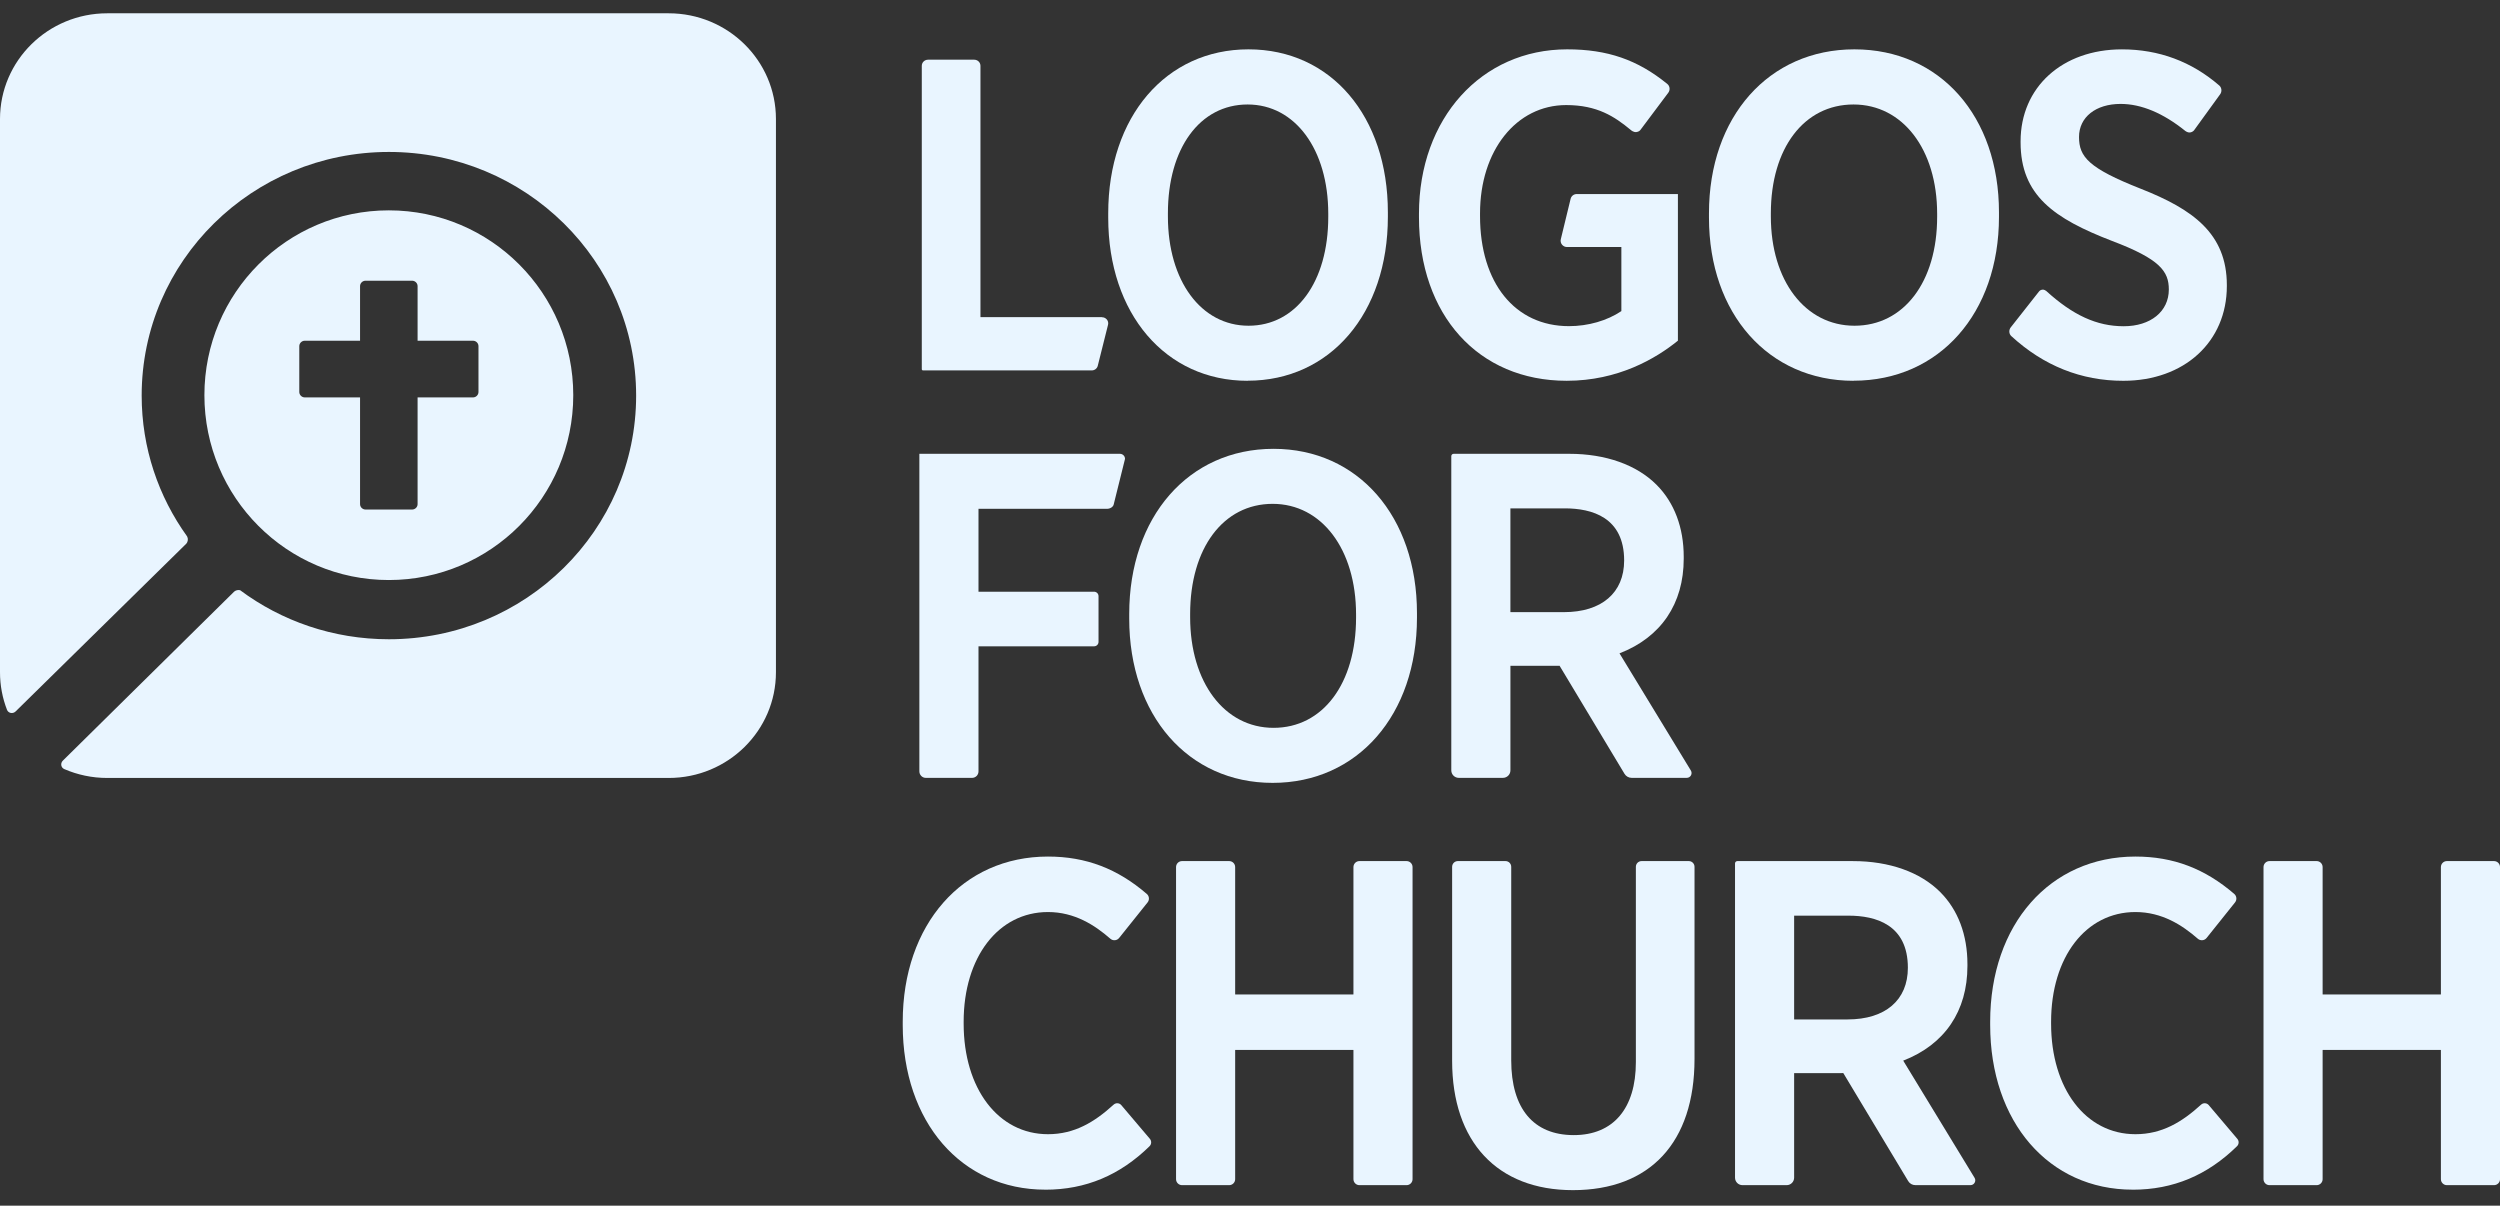 <svg width="141" height="68" viewBox="0 0 141 68" fill="none" xmlns="http://www.w3.org/2000/svg">
<rect x="0" y="0" width="141" height="68" fill="#333333" stroke="none"/>
<g clip-path="url(#clip0_201_3089)">
<path d="M88.71 67.124C84.445 67.124 81.9 64.396 81.9 59.828V48.888C81.9 48.71 82.044 48.565 82.223 48.565H84.911C85.089 48.565 85.233 48.71 85.233 48.888V59.802C85.233 62.522 86.487 64.02 88.761 64.02C90.987 64.02 92.263 62.52 92.263 59.905V48.888C92.263 48.71 92.407 48.565 92.585 48.565H95.249C95.427 48.565 95.571 48.71 95.571 48.888V59.725C95.571 64.427 93.071 67.124 88.71 67.124H88.71Z" fill="#E9F5FF"/>
<path d="M76.334 66.505V59.227C76.334 59.222 76.33 59.218 76.325 59.218H69.672C69.667 59.218 69.663 59.222 69.663 59.227V66.505C69.663 66.691 69.512 66.843 69.325 66.843H66.667C66.481 66.843 66.329 66.692 66.329 66.505V48.904C66.329 48.717 66.48 48.565 66.667 48.565H69.325C69.512 48.565 69.663 48.716 69.663 48.904V56.079C69.663 56.084 69.667 56.088 69.672 56.088H76.325C76.33 56.088 76.334 56.084 76.334 56.079V48.904C76.334 48.717 76.485 48.565 76.672 48.565H79.33C79.517 48.565 79.668 48.716 79.668 48.904V66.505C79.668 66.691 79.517 66.843 79.33 66.843H76.672C76.486 66.843 76.334 66.692 76.334 66.505Z" fill="#E9F5FF"/>
<path d="M58.952 67.097C54.219 67.097 50.914 63.277 50.914 57.806V57.627C50.914 52.141 54.283 48.31 59.105 48.31C61.252 48.31 63.028 48.996 64.681 50.419C64.821 50.539 64.839 50.753 64.724 50.896L63.118 52.902C62.995 53.056 62.77 53.072 62.622 52.943C61.751 52.182 60.61 51.439 59.106 51.439C56.306 51.439 54.35 53.984 54.35 57.628V57.73C54.35 61.403 56.305 63.969 59.106 63.969C60.605 63.969 61.735 63.281 62.807 62.303C62.934 62.188 63.13 62.197 63.24 62.328L64.854 64.231C64.956 64.352 64.949 64.535 64.836 64.645C63.171 66.279 61.239 67.099 58.953 67.099L58.952 67.097Z" fill="#E9F5FF"/>
<path d="M137.667 66.505V59.227C137.667 59.222 137.663 59.218 137.658 59.218H131.005C131 59.218 130.996 59.222 130.996 59.227V66.505C130.996 66.691 130.845 66.843 130.658 66.843H128C127.813 66.843 127.662 66.692 127.662 66.505V48.904C127.662 48.717 127.813 48.565 128 48.565H130.658C130.844 48.565 130.996 48.716 130.996 48.904V56.079C130.996 56.084 131 56.088 131.005 56.088H137.658C137.663 56.088 137.667 56.084 137.667 56.079V48.904C137.667 48.717 137.818 48.565 138.005 48.565H140.663C140.849 48.565 141.001 48.716 141.001 48.904V66.505C141.001 66.691 140.85 66.843 140.663 66.843H138.005C137.818 66.843 137.667 66.692 137.667 66.505Z" fill="#E9F5FF"/>
<path d="M120.284 67.097C115.552 67.097 112.246 63.277 112.246 57.806V57.627C112.246 52.141 115.615 48.31 120.438 48.31C122.585 48.31 124.361 48.996 126.014 50.419C126.153 50.539 126.171 50.753 126.056 50.896L124.451 52.902C124.328 53.056 124.103 53.072 123.955 52.943C123.083 52.182 121.943 51.439 120.438 51.439C117.638 51.439 115.682 53.984 115.682 57.628V57.73C115.682 61.403 117.638 63.969 120.438 63.969C121.938 63.969 123.067 63.281 124.14 62.303C124.266 62.188 124.463 62.197 124.573 62.328L126.186 64.231C126.289 64.352 126.282 64.535 126.169 64.645C124.503 66.279 122.571 67.099 120.286 67.099L120.284 67.097Z" fill="#E9F5FF"/>
<path d="M92.025 43.871C91.86 43.871 91.707 43.784 91.622 43.643L87.96 37.549C87.927 37.551 87.897 37.551 87.871 37.551H85.188V43.449C85.188 43.682 84.999 43.871 84.765 43.871H82.276C82.043 43.871 81.853 43.682 81.853 43.449V25.726C81.853 25.654 81.912 25.595 81.985 25.595H88.51C90.556 25.595 92.301 26.214 93.424 27.337C94.43 28.342 94.962 29.75 94.962 31.407V31.509C94.962 34.055 93.678 35.943 91.34 36.849L95.365 43.458C95.475 43.639 95.345 43.871 95.133 43.871H92.025ZM88.203 34.525C90.331 34.525 91.602 33.436 91.602 31.611C91.602 29.173 89.781 28.672 88.254 28.672H85.187V34.525H88.203Z" fill="#E9F5FF"/>
<path d="M108.026 66.842C107.861 66.842 107.708 66.756 107.623 66.615L103.961 60.52C103.928 60.523 103.897 60.523 103.871 60.523H101.189V66.421C101.189 66.654 101 66.843 100.766 66.843H98.277C98.043 66.843 97.855 66.654 97.855 66.421V48.698C97.855 48.625 97.913 48.566 97.986 48.566H104.511C106.557 48.566 108.302 49.185 109.425 50.309C110.431 51.314 110.963 52.721 110.963 54.379V54.481C110.963 57.026 109.679 58.914 107.341 59.82L111.366 66.43C111.476 66.61 111.346 66.842 111.134 66.842H108.026ZM104.204 57.496C106.333 57.496 107.604 56.407 107.604 54.582C107.604 52.144 105.783 51.643 104.256 51.643H101.189V57.496H104.204Z" fill="#E9F5FF"/>
<path d="M51.852 43.508V25.597C51.852 25.597 51.854 25.595 51.855 25.595H63.165C63.323 25.595 63.451 25.723 63.451 25.881C63.451 25.881 62.841 28.355 62.808 28.469C62.775 28.583 62.624 28.698 62.43 28.698H55.187V33.373H61.707C61.845 33.373 61.957 33.485 61.957 33.623V36.202C61.957 36.34 61.846 36.452 61.707 36.452H55.187V43.509C55.187 43.71 55.024 43.872 54.824 43.872H52.216C52.016 43.872 51.853 43.71 51.853 43.509L51.852 43.508Z" fill="#E9F5FF"/>
<path d="M70.366 21.477C65.739 21.477 62.504 17.695 62.504 12.281V12.027C62.504 6.585 65.755 2.783 70.413 2.783C75.072 2.783 78.276 6.564 78.276 11.974V12.229C78.276 17.671 75.025 21.472 70.366 21.472V21.477ZM70.366 5.893C67.674 5.893 65.87 8.359 65.87 12.031V12.209C65.87 15.837 67.741 18.371 70.418 18.371C73.094 18.371 74.914 15.905 74.914 12.233V12.055C74.914 8.427 73.042 5.893 70.366 5.893Z" fill="#E9F5FF"/>
<path d="M104.539 21.477C99.741 21.477 96.386 17.695 96.386 12.281V12.027C96.386 6.585 99.757 2.783 104.588 2.783C109.419 2.783 112.742 6.564 112.742 11.974V12.229C112.742 17.671 109.37 21.472 104.539 21.472V21.477ZM104.539 5.893C101.747 5.893 99.876 8.359 99.876 12.031V12.209C99.876 15.837 101.817 18.371 104.593 18.371C107.368 18.371 109.255 15.905 109.255 12.233V12.055C109.255 8.427 107.314 5.893 104.539 5.893Z" fill="#E9F5FF"/>
<path d="M115.388 16.393C116.907 17.781 118.263 18.4 119.777 18.4C121.292 18.4 122.322 17.57 122.322 16.329C122.322 15.303 121.825 14.611 119.113 13.586C115.85 12.328 113.961 11.018 113.961 8.026V7.973C113.961 4.917 116.311 2.784 119.678 2.784C121.761 2.784 123.606 3.472 125.168 4.823C125.307 4.946 125.327 5.161 125.22 5.312L123.737 7.359C123.737 7.359 123.654 7.457 123.514 7.473C123.383 7.485 123.26 7.392 123.26 7.392C122 6.375 120.767 5.861 119.602 5.861C118.199 5.861 117.257 6.61 117.257 7.725C117.257 8.84 117.781 9.48 120.743 10.647C123.654 11.795 125.594 13.158 125.594 16.081V16.133C125.594 19.279 123.193 21.477 119.754 21.477C117.384 21.477 115.261 20.631 113.44 18.958C113.301 18.832 113.289 18.613 113.405 18.465L114.991 16.451C114.991 16.451 115.05 16.357 115.173 16.337C115.297 16.317 115.392 16.402 115.392 16.402L115.388 16.393Z" fill="#E9F5FF"/>
<path d="M92.53 7.314L94.093 5.228C94.207 5.073 94.183 4.854 94.037 4.736C92.359 3.368 90.658 2.783 88.388 2.783C83.547 2.783 80.03 6.681 80.03 12.053V12.255C80.03 17.769 83.376 21.476 88.363 21.476C91.254 21.476 93.383 20.23 94.634 19.214V10.944H88.927C88.761 10.944 88.619 11.057 88.582 11.216L88.03 13.49C87.973 13.713 88.144 13.932 88.375 13.932H91.445V17.546C90.645 18.086 89.573 18.395 88.489 18.395C85.443 18.395 83.474 15.959 83.474 12.187V12.033C83.474 8.496 85.516 5.926 88.334 5.926C90.089 5.926 91.064 6.576 91.977 7.331C92.014 7.364 92.14 7.465 92.29 7.449C92.44 7.433 92.51 7.344 92.526 7.319L92.53 7.315V7.314Z" fill="#E9F5FF"/>
<path d="M62.148 17.887H55.298V3.712C55.298 3.52 55.141 3.367 54.944 3.367H52.343C52.146 3.367 51.989 3.52 51.989 3.712V20.822C51.989 20.861 52.022 20.892 52.062 20.892H61.572C61.737 20.892 61.878 20.782 61.914 20.63L62.493 18.318C62.55 18.103 62.381 17.892 62.151 17.892L62.148 17.887Z" fill="#E9F5FF"/>
<path fill-rule="evenodd" clip-rule="evenodd" d="M6.05 0.75H37.713C41.054 0.75 43.763 3.419 43.763 6.712V37.915C43.763 41.208 41.054 43.877 37.713 43.877H6.05C5.187 43.877 4.368 43.698 3.626 43.377C3.434 43.294 3.396 43.048 3.543 42.902L13.207 33.367C13.302 33.287 13.427 33.261 13.542 33.287C15.877 35.024 18.783 36.054 21.934 36.054C29.636 36.054 35.878 29.902 35.878 22.312C35.878 14.722 29.636 8.57 21.934 8.57C14.233 8.57 7.99 14.722 7.99 22.312C7.99 25.269 8.939 28.009 10.552 30.252C10.623 30.383 10.607 30.547 10.507 30.663L0.88 40.126C0.727 40.276 0.471 40.231 0.394 40.032C0.14 39.375 0 38.66 0 37.915V6.712C0 3.419 2.708 0.75 6.05 0.75ZM32.332 22.289C32.332 28.047 27.675 32.714 21.93 32.714C16.184 32.714 11.528 28.047 11.528 22.289C11.528 16.532 16.184 11.864 21.93 11.864C27.675 11.864 32.332 16.532 32.332 22.289ZM17.191 19.217C17.02 19.217 16.88 19.355 16.88 19.524V22.107C16.88 22.276 17.02 22.414 17.191 22.414H20.307V28.432C20.307 28.601 20.447 28.738 20.619 28.738H23.24C23.412 28.738 23.552 28.602 23.552 28.432V22.414H26.675C26.847 22.414 26.986 22.277 26.986 22.107V19.524C26.986 19.355 26.847 19.217 26.675 19.217H23.552V16.139C23.552 15.97 23.412 15.832 23.24 15.832H20.619C20.447 15.832 20.307 15.97 20.307 16.139V19.217H17.191Z" fill="#E9F5FF"/>
<path d="M71.776 44.154C67.013 44.154 63.688 40.343 63.688 34.888V34.632C63.688 29.146 67.035 25.314 71.827 25.314C76.591 25.314 79.917 29.125 79.917 34.581V34.836C79.917 40.322 76.57 44.154 71.776 44.154ZM71.776 28.417C68.993 28.417 67.124 30.915 67.124 34.631V34.81C67.124 38.484 69.058 41.05 71.828 41.05C74.612 41.05 76.482 38.552 76.482 34.836V34.657C76.482 30.983 74.546 28.417 71.776 28.417Z" fill="#E9F5FF"/>
</g>
<defs>
<clipPath id="clip0_201_3089">
<rect width="141" height="66.374" fill="white" transform="translate(0 0.75)"/>
</clipPath>
</defs>
</svg>
